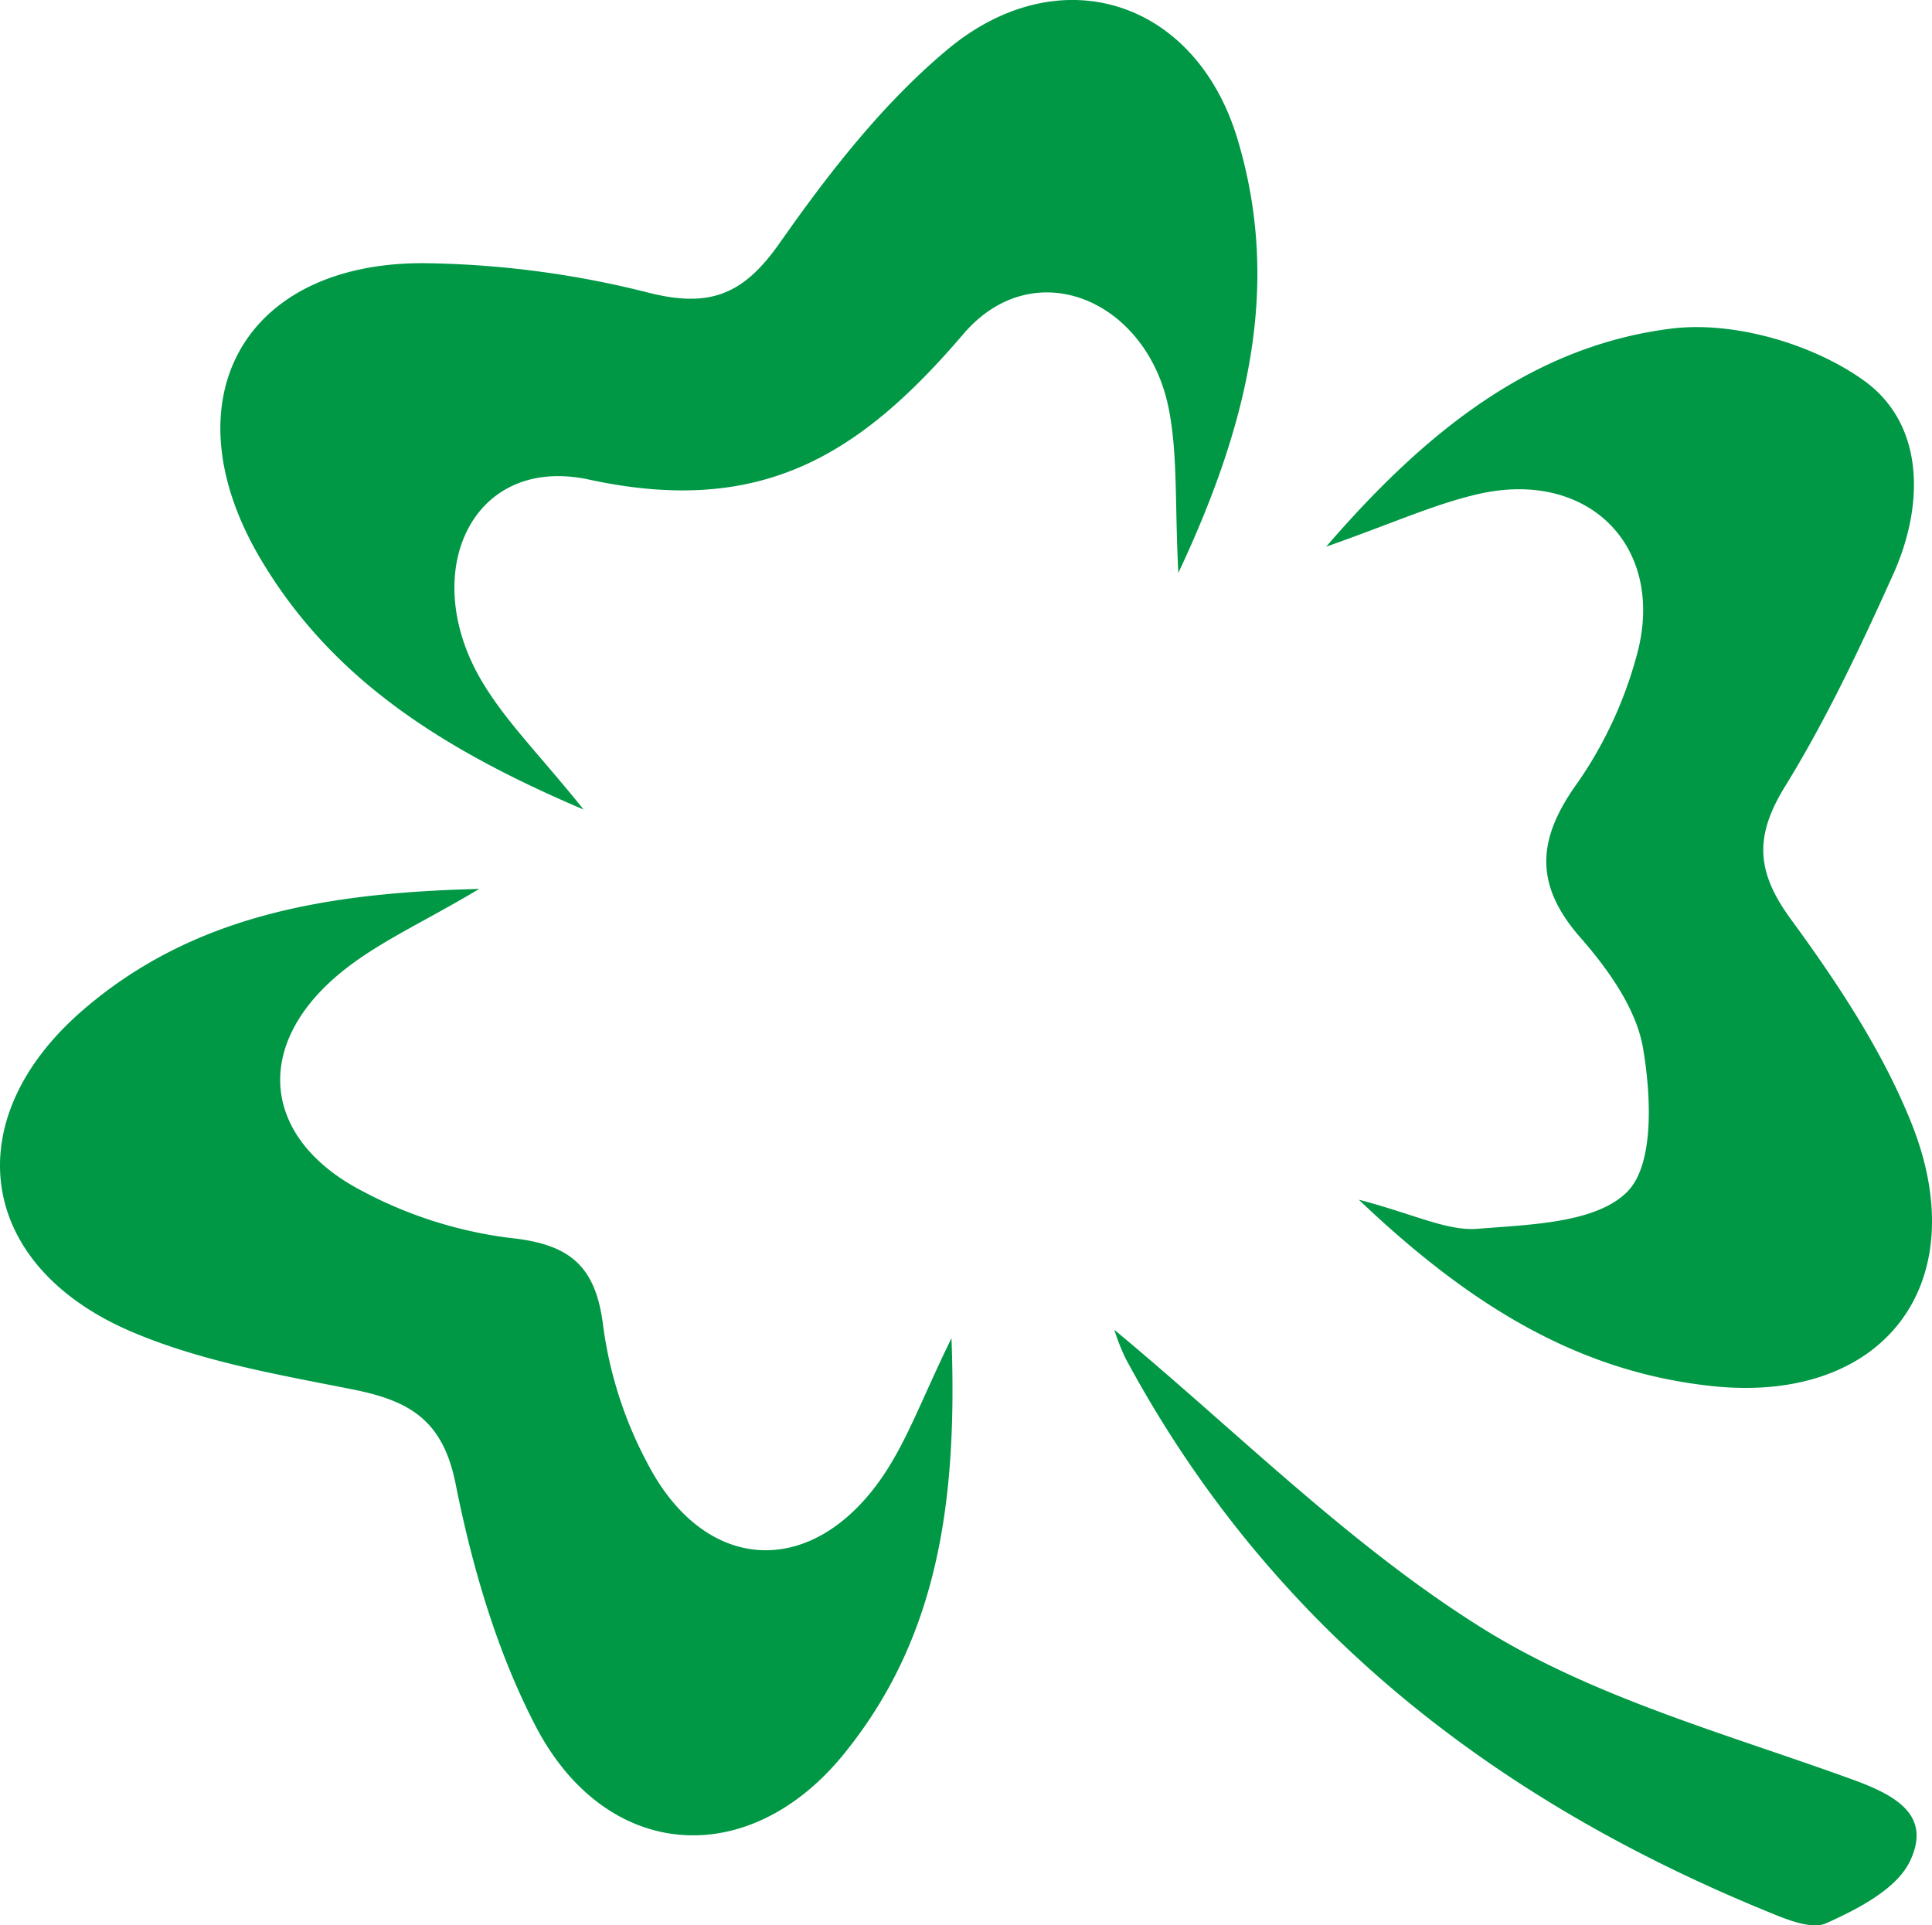 <svg xmlns="http://www.w3.org/2000/svg" viewBox="0 0 280.976 280.018"><defs><style>.cls-1{fill:#009845;}</style></defs><g id="Layer_2" data-name="Layer 2"><g id="Layer_1-2" data-name="Layer 1"><path class="cls-1" d="M84.874,117.738C63.93,108.814,48.187,98.585,37.96,81.4,24.329,58.487,35.124,38.234,61.544,38.275A139.133,139.133,0,0,1,94.5,42.613c8.867,2.2,13.7.135,18.9-7.282,7.1-10.126,14.956-20.245,24.373-28.112C154.066-6.4,173.9-.029,179.977,20.24c6.274,20.916,1.837,40.863-8.608,63.082-.522-10.141-.074-17.169-1.389-23.851-3.119-15.84-19.6-22.91-29.861-10.906-15.163,17.741-29.474,26.581-54.454,21.184C68.778,66.1,60.844,82.991,69.833,98.654c3.478,6.061,8.681,11.133,15.041,19.084"/><path class="cls-1" d="M138.377,194.613c.889,23.935-2.02,43.716-15.669,60.506-13.846,17.031-34.55,15.591-44.785-4.033-5.676-10.881-9.256-23.218-11.672-35.32-1.886-9.446-6.933-12.107-15.129-13.729-10.867-2.149-22.078-4.091-32.148-8.426-22.412-9.65-25.306-30.863-6.885-46.735,15.958-13.75,35.305-17.044,57.6-17.593-8.251,4.951-15.23,7.96-20.737,12.682-12.233,10.49-10.635,23.818,3.782,31.281a62.039,62.039,0,0,0,21.487,6.8c8.713.911,12.466,4.079,13.516,12.92a59.044,59.044,0,0,0,6.614,20.209c8.379,15.766,23.848,16.427,33.991,1.59,3.617-5.29,5.82-11.544,10.035-20.149"/><path class="cls-1" d="M192.877,79.5c15.011-17.421,30.474-29.2,50.1-31.7,9.043-1.151,20.544,2.152,28.033,7.5,8.9,6.349,8.887,18.091,4.313,28.249-4.74,10.526-9.7,21.053-15.738,30.861-4.434,7.206-4.2,12.338.821,19.214,6.782,9.28,13.361,19.162,17.593,29.757,9.343,23.392-4.105,40.835-28.965,38.21-19.214-2.029-34.99-11.452-51.418-27.11,8.095,2.107,12.826,4.594,17.324,4.227,7.546-.614,17.2-.815,21.722-5.386,3.948-3.989,3.47-14.009,2.285-20.907-.988-5.756-5.1-11.489-9.134-16.093-6.854-7.829-6.177-14.479-.35-22.527a59.669,59.669,0,0,0,8.445-18.026c4.667-15.93-6.638-27.651-22.929-23.914-6.367,1.46-12.429,4.246-22.1,7.649"/><path class="cls-1" d="M162.053,193.4c17.64,14.616,34.093,31.238,53.39,43.319,16.248,10.172,35.668,15.439,53.97,22.088,6.37,2.314,11.507,5.2,8.381,11.83-1.934,4.1-7.588,6.992-12.186,9.065-2.25,1.014-6.069-.666-8.891-1.825-39.958-16.408-72.287-41.7-93.041-80.35a32.849,32.849,0,0,1-1.623-4.127"/></g></g></svg>